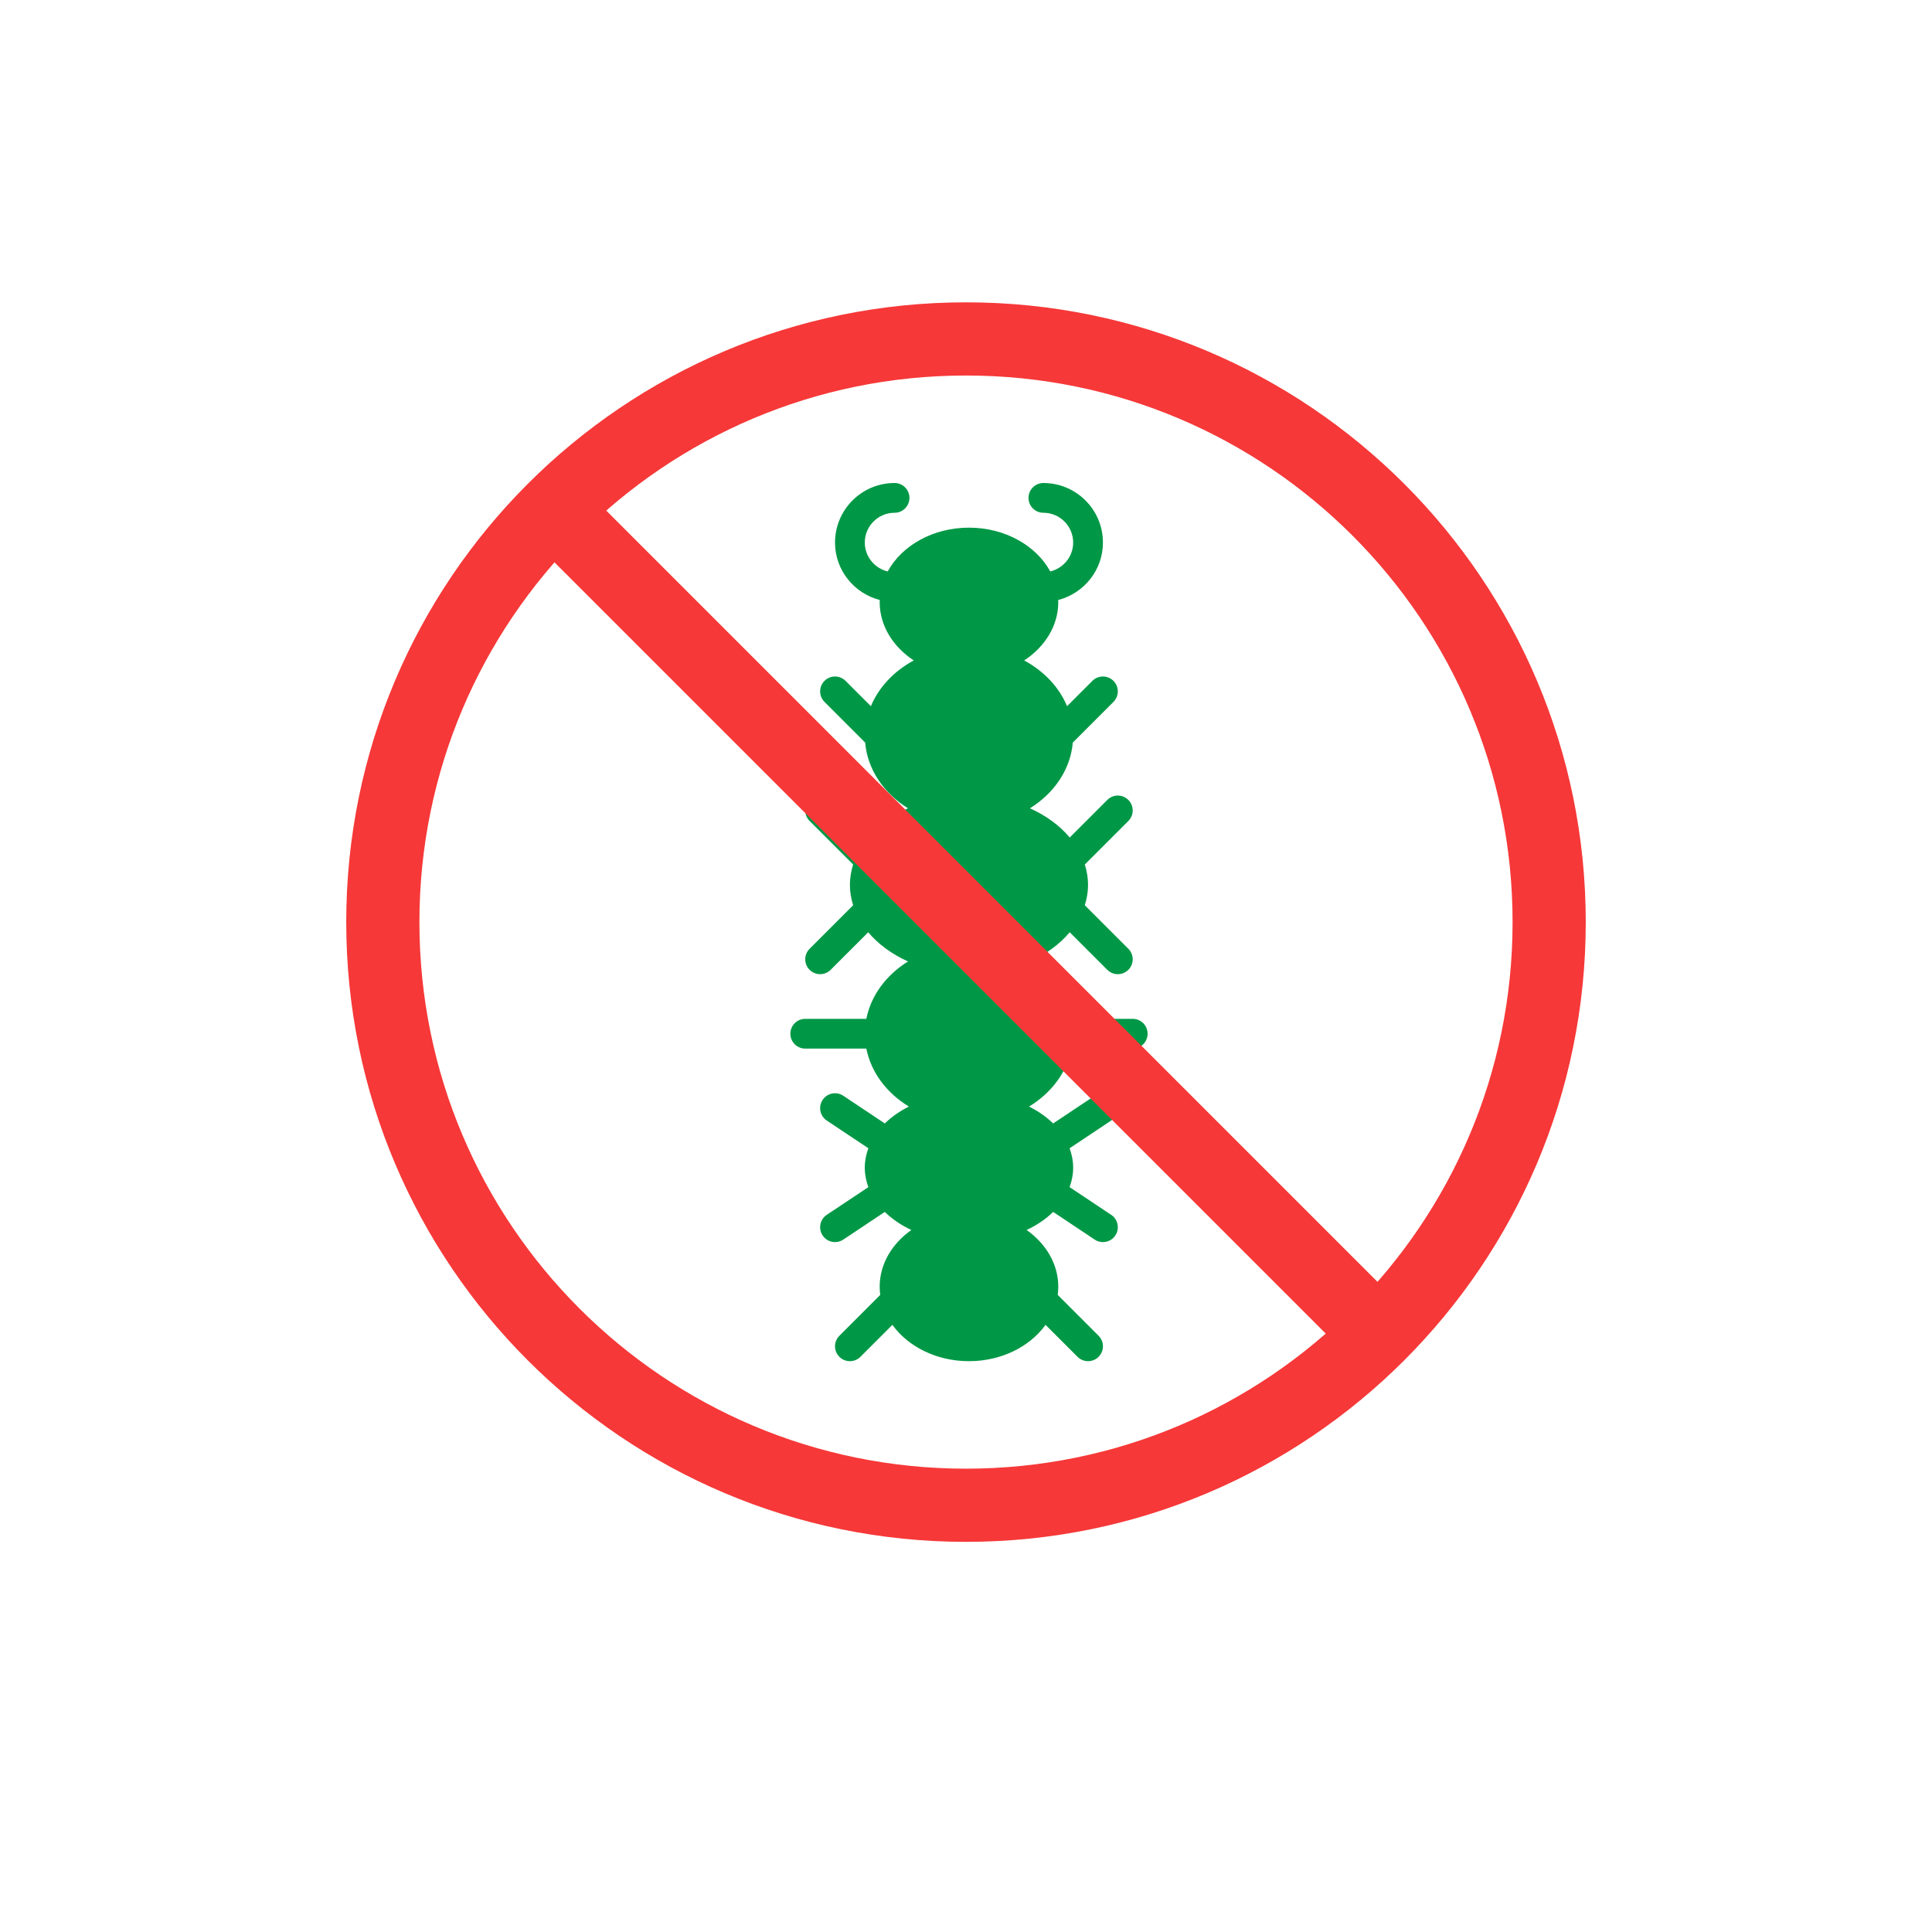 <svg width="132" height="132" viewBox="0 0 132 132" fill="none" xmlns="http://www.w3.org/2000/svg">
<g filter="url(#filter0_d_44_89)">
<circle cx="66" cy="62" r="50" fill="white"/>
</g>
<path fill-rule="evenodd" clip-rule="evenodd" d="M77.39 69.61H73.215C72.898 68.002 71.848 66.609 70.369 65.69C71.471 65.193 72.403 64.51 73.087 63.695L75.654 66.261C75.852 66.459 76.112 66.559 76.373 66.559C76.633 66.559 76.893 66.459 77.092 66.261C77.489 65.863 77.489 65.221 77.092 64.823L74.117 61.849C74.257 61.401 74.339 60.937 74.339 60.457C74.339 59.978 74.257 59.514 74.117 59.066L77.092 56.092C77.489 55.694 77.489 55.051 77.092 54.654C76.694 54.256 76.051 54.256 75.654 54.654L73.087 57.221C72.403 56.405 71.471 55.722 70.369 55.225C72.021 54.198 73.138 52.581 73.296 50.736L76.075 47.956C76.472 47.558 76.472 46.916 76.075 46.518C75.677 46.121 75.035 46.121 74.637 46.518L72.905 48.25C72.364 46.947 71.323 45.849 69.976 45.124C71.392 44.191 72.305 42.752 72.305 41.136C72.305 41.087 72.298 41.041 72.297 40.994C74.05 40.543 75.356 38.96 75.356 37.068C75.356 34.824 73.531 33 71.288 33C70.725 33 70.271 33.456 70.271 34.017C70.271 34.578 70.725 35.034 71.288 35.034C72.41 35.034 73.322 35.946 73.322 37.068C73.322 38.028 72.652 38.828 71.757 39.042C70.797 37.28 68.671 36.051 66.203 36.051C63.735 36.051 61.61 37.28 60.65 39.042C59.755 38.828 59.085 38.028 59.085 37.068C59.085 35.946 59.997 35.034 61.119 35.034C61.681 35.034 62.136 34.578 62.136 34.017C62.136 33.456 61.681 33 61.119 33C58.875 33 57.051 34.824 57.051 37.068C57.051 38.96 58.356 40.543 60.11 40.994C60.109 41.041 60.102 41.087 60.102 41.136C60.102 42.752 61.015 44.191 62.43 45.124C61.084 45.849 60.043 46.947 59.502 48.25L57.77 46.518C57.372 46.121 56.73 46.121 56.332 46.518C55.934 46.916 55.934 47.558 56.332 47.956L59.111 50.736C59.269 52.581 60.386 54.198 62.038 55.225C60.935 55.722 60.004 56.405 59.319 57.221L56.753 54.654C56.355 54.256 55.713 54.256 55.315 54.654C54.917 55.051 54.917 55.694 55.315 56.092L58.289 59.066C58.149 59.514 58.068 59.979 58.068 60.457C58.068 60.937 58.149 61.401 58.289 61.849L55.315 64.823C54.917 65.221 54.917 65.863 55.315 66.261C55.513 66.459 55.774 66.559 56.034 66.559C56.294 66.559 56.555 66.459 56.753 66.261L59.319 63.695C60.004 64.51 60.935 65.193 62.038 65.69C60.558 66.609 59.509 68.002 59.191 69.61H55.017C54.455 69.61 54 70.065 54 70.627C54 71.188 54.455 71.644 55.017 71.644H59.191C59.513 73.274 60.587 74.685 62.099 75.604C61.464 75.92 60.909 76.311 60.452 76.757L57.615 74.865C57.147 74.553 56.515 74.68 56.205 75.147C55.893 75.615 56.019 76.247 56.486 76.558L59.329 78.452C59.174 78.875 59.085 79.318 59.085 79.779C59.085 80.241 59.174 80.685 59.329 81.107L56.486 83.001C56.019 83.312 55.893 83.944 56.205 84.412C56.4 84.706 56.723 84.864 57.052 84.864C57.245 84.864 57.441 84.809 57.615 84.693L60.452 82.802C60.949 83.288 61.56 83.707 62.266 84.036C60.945 84.97 60.102 86.361 60.102 87.915C60.102 88.103 60.116 88.29 60.14 88.472L57.349 91.264C56.951 91.662 56.951 92.304 57.349 92.702C57.547 92.9 57.807 93 58.068 93C58.328 93 58.588 92.9 58.787 92.702L60.971 90.518C62.038 92.001 63.981 93 66.203 93C68.425 93 70.369 92.001 71.435 90.518L73.62 92.702C73.819 92.9 74.079 93 74.339 93C74.6 93 74.86 92.9 75.058 92.702C75.456 92.304 75.456 91.662 75.058 91.264L72.267 88.472C72.291 88.29 72.305 88.103 72.305 87.915C72.305 86.361 71.462 84.97 70.141 84.036C70.847 83.707 71.458 83.288 71.955 82.802L74.792 84.693C74.965 84.809 75.162 84.864 75.355 84.864C75.683 84.864 76.007 84.706 76.202 84.412C76.514 83.944 76.388 83.312 75.92 83.001L73.078 81.107C73.233 80.685 73.322 80.241 73.322 79.779C73.322 79.318 73.233 78.875 73.078 78.452L75.92 76.558C76.388 76.247 76.514 75.615 76.202 75.147C75.891 74.68 75.26 74.553 74.792 74.865L71.955 76.757C71.498 76.311 70.943 75.92 70.308 75.604C71.82 74.685 72.894 73.274 73.216 71.644H77.39C77.952 71.644 78.407 71.188 78.407 70.627C78.407 70.065 77.952 69.61 77.39 69.61" fill="#009846"/>
<path d="M66 102.844C88.005 102.844 105.844 85.005 105.844 63C105.844 40.995 88.005 23.156 66 23.156C43.995 23.156 26.156 40.995 26.156 63C26.156 85.005 43.995 102.844 66 102.844Z" stroke="#F63838" stroke-width="5" stroke-miterlimit="10"/>
<path d="M37.827 34.827L94.174 91.174L37.827 34.827Z" fill="#009846"/>
<path d="M37.827 34.827L94.174 91.174" stroke="#F63838" stroke-width="5" stroke-miterlimit="10"/>
<defs>
<filter id="filter0_d_44_89" x="0" y="0" width="132" height="132" filterUnits="userSpaceOnUse" color-interpolation-filters="sRGB">
<feFlood flood-opacity="0" result="BackgroundImageFix"/>
<feColorMatrix in="SourceAlpha" type="matrix" values="0 0 0 0 0 0 0 0 0 0 0 0 0 0 0 0 0 0 127 0" result="hardAlpha"/>
<feOffset dy="4"/>
<feGaussianBlur stdDeviation="8"/>
<feComposite in2="hardAlpha" operator="out"/>
<feColorMatrix type="matrix" values="0 0 0 0 0 0 0 0 0 0 0 0 0 0 0 0 0 0 0.1 0"/>
<feBlend mode="normal" in2="BackgroundImageFix" result="effect1_dropShadow_44_89"/>
<feBlend mode="normal" in="SourceGraphic" in2="effect1_dropShadow_44_89" result="shape"/>
</filter>
</defs>
</svg>

